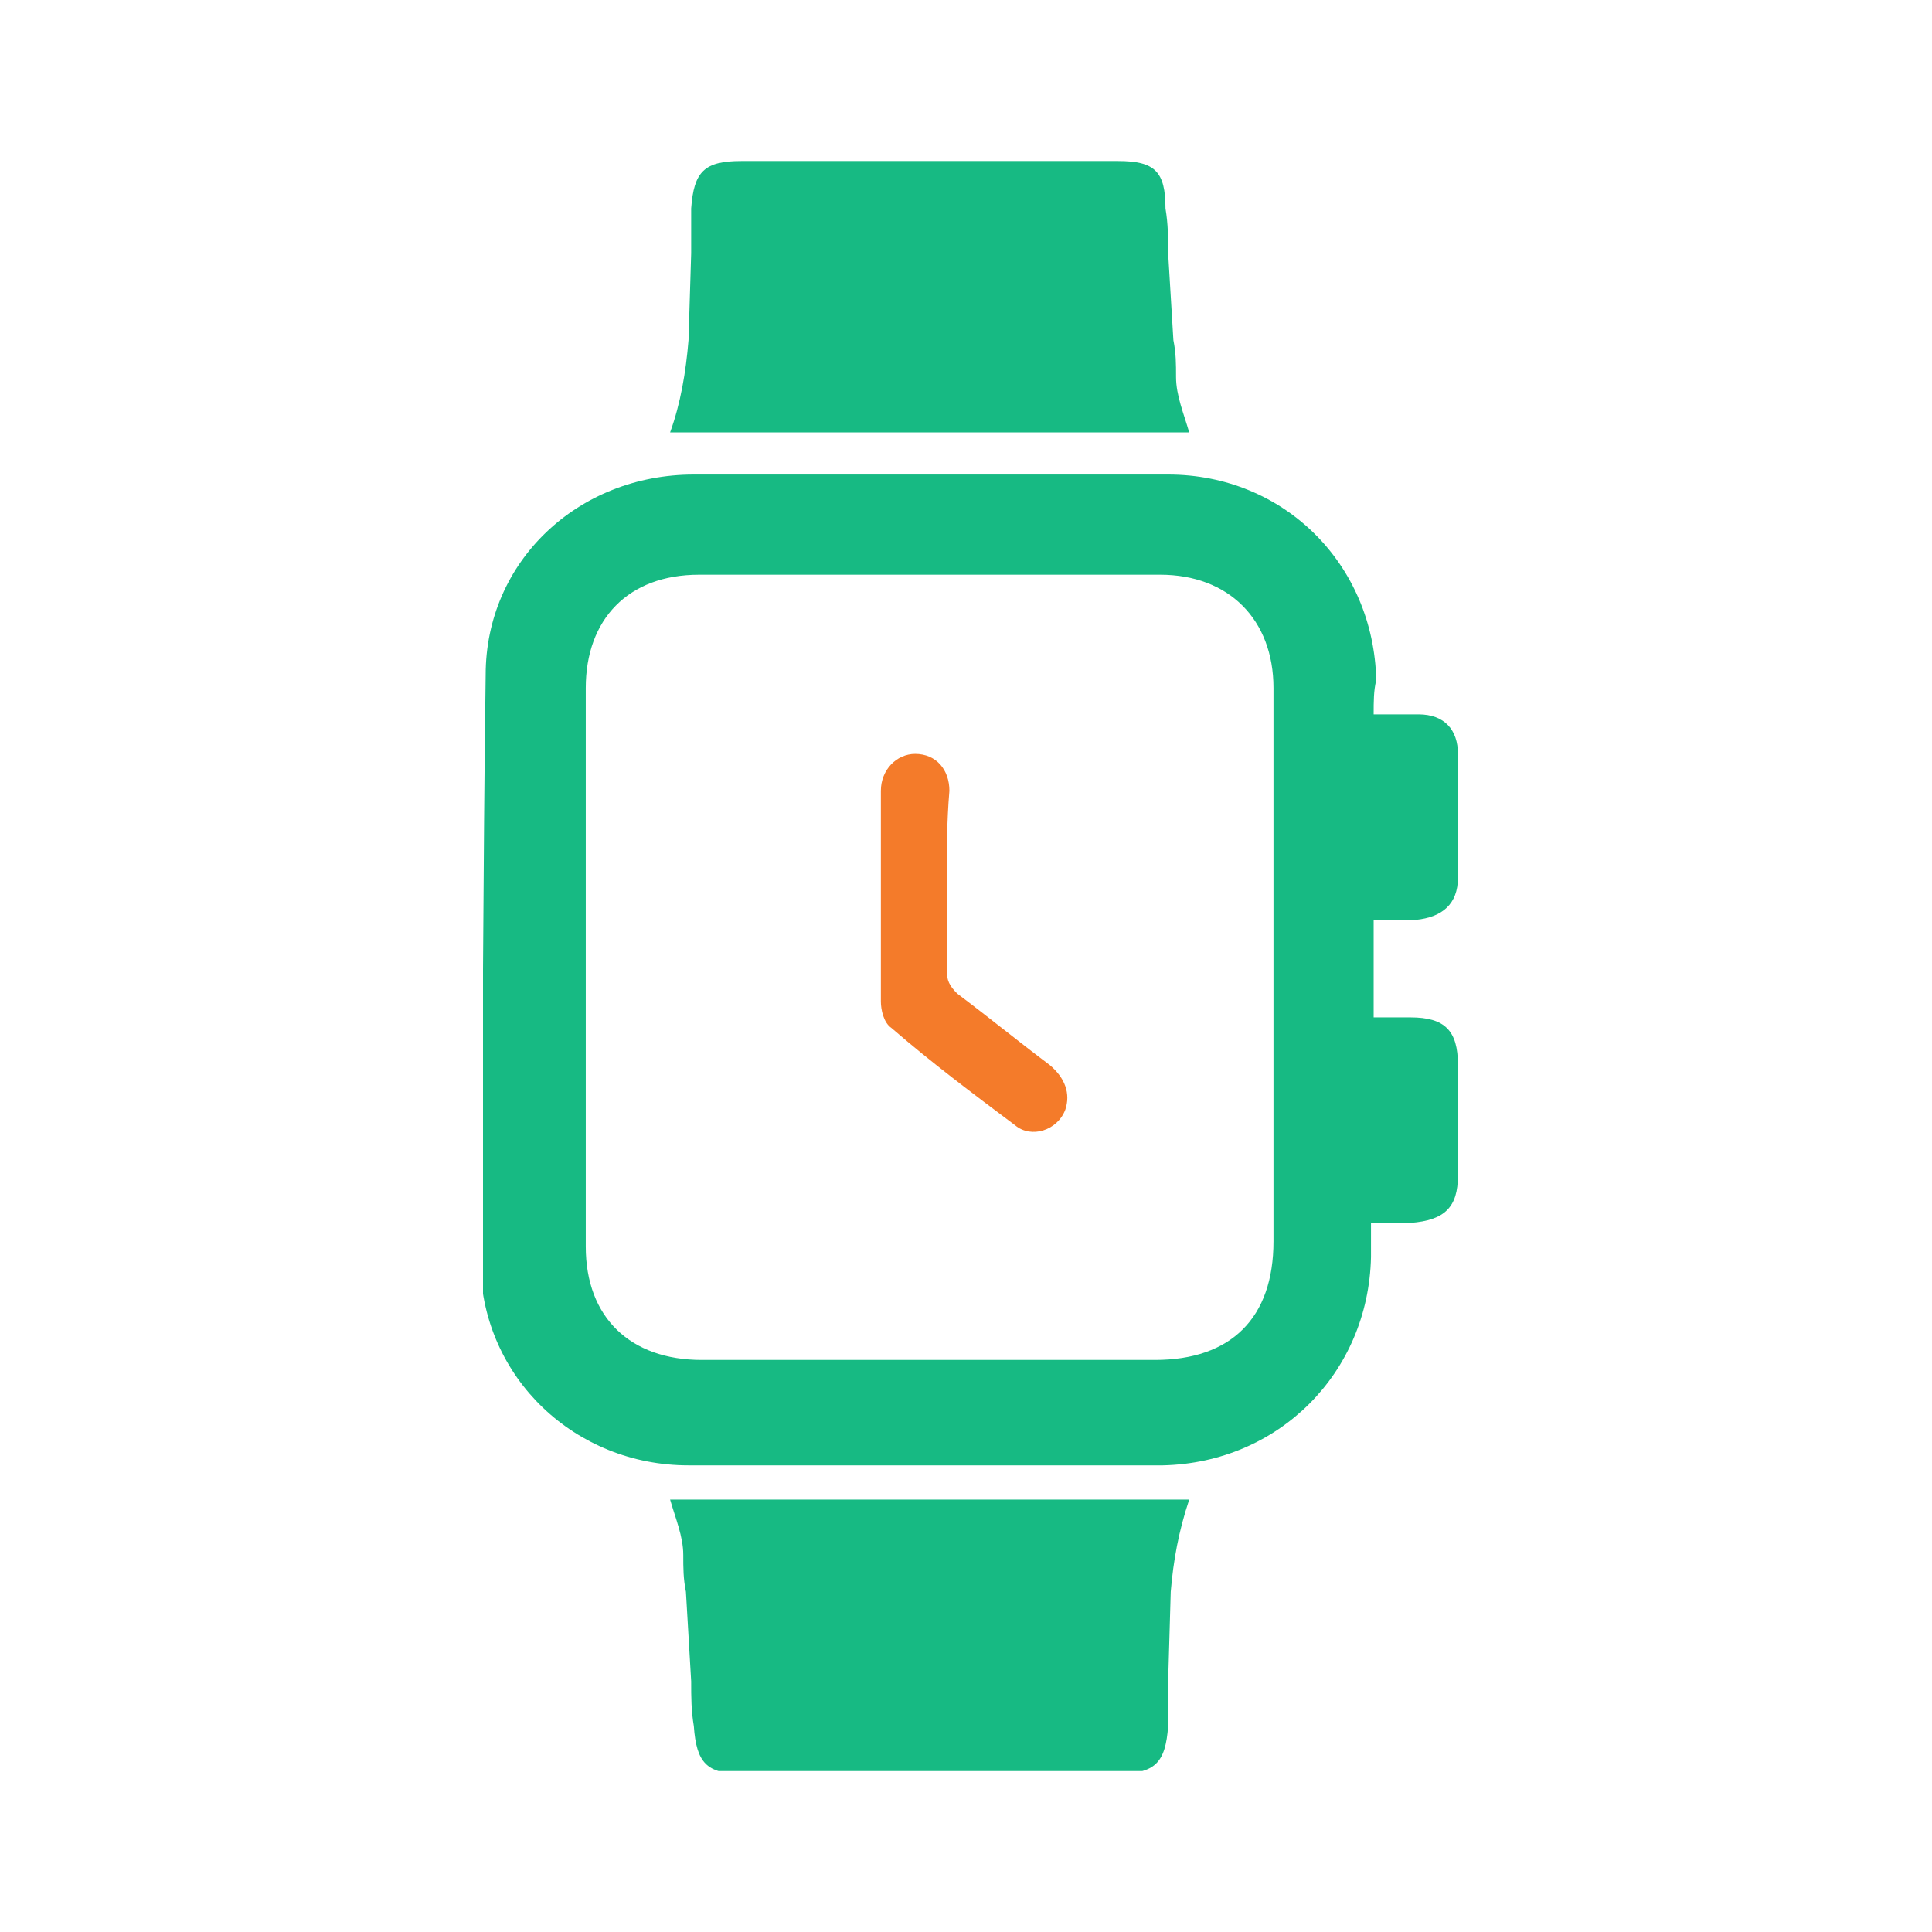 <svg width="32" height="32" viewBox="0 0 32 32" fill="none" xmlns="http://www.w3.org/2000/svg">
<mask id="mask0_792_119169" style="mask-type:alpha" maskUnits="userSpaceOnUse" x="0" y="0" width="32" height="32">
<rect width="32" height="32" fill="#D9D9D9"/>
</mask>
<g mask="url(#mask0_792_119169)">
<g clip-path="url(#clip0_792_119169)">
<path d="M22.752 11.832C23.014 11.832 23.275 11.832 23.494 11.832C23.93 11.832 24.148 12.094 24.148 12.487C24.148 13.185 24.148 13.84 24.148 14.538C24.148 14.974 23.887 15.193 23.45 15.236C23.232 15.236 23.014 15.236 22.752 15.236C22.752 15.76 22.752 16.284 22.752 16.851C22.97 16.851 23.145 16.851 23.363 16.851C23.93 16.851 24.148 17.069 24.148 17.637C24.148 18.248 24.148 18.859 24.148 19.47C24.148 19.994 23.93 20.212 23.363 20.255C23.145 20.255 22.97 20.255 22.708 20.255C22.708 20.474 22.708 20.648 22.708 20.823C22.664 22.743 21.18 24.227 19.26 24.271C16.642 24.271 14.023 24.271 11.404 24.271C9.527 24.271 8 22.83 7.956 20.954C8 17.68 8 14.407 8.044 11.177C8.044 9.301 9.571 7.86 11.492 7.86C14.11 7.86 16.729 7.86 19.348 7.86C21.268 7.86 22.752 9.344 22.795 11.265C22.752 11.439 22.752 11.614 22.752 11.832ZM21.093 16.066C21.093 14.494 21.093 12.967 21.093 11.396C21.093 10.261 20.351 9.519 19.216 9.519C16.685 9.519 14.11 9.519 11.579 9.519C10.4 9.519 9.702 10.261 9.702 11.396C9.702 14.494 9.702 17.549 9.702 20.648C9.702 21.826 10.444 22.525 11.622 22.525C14.11 22.525 16.642 22.525 19.129 22.525C20.395 22.525 21.093 21.826 21.093 20.561C21.093 19.077 21.093 17.549 21.093 16.066Z" fill="#17BA83"/>
<path d="M15.681 14.625C15.681 15.105 15.681 15.585 15.681 16.066C15.681 16.24 15.725 16.327 15.856 16.458C16.38 16.851 16.86 17.244 17.383 17.637C17.645 17.855 17.733 18.117 17.645 18.379C17.514 18.728 17.078 18.859 16.816 18.64C16.118 18.117 15.419 17.593 14.765 17.026C14.634 16.938 14.59 16.72 14.59 16.589C14.59 15.411 14.59 14.276 14.59 13.098C14.59 12.749 14.852 12.487 15.158 12.487C15.507 12.487 15.725 12.749 15.725 13.098C15.681 13.621 15.681 14.101 15.681 14.625Z" fill="#F47B2A"/>
<path d="M19.479 6.245C19.479 6.027 19.479 5.853 19.435 5.634L19.348 4.194C19.348 3.932 19.348 3.714 19.304 3.452C19.304 2.841 19.129 2.667 18.518 2.667C16.423 2.667 14.372 2.667 12.277 2.667C11.666 2.667 11.492 2.841 11.448 3.452C11.448 3.714 11.448 3.932 11.448 4.194L11.404 5.634C11.361 6.158 11.273 6.682 11.099 7.162C13.979 7.162 16.816 7.162 19.697 7.162C19.609 6.856 19.479 6.551 19.479 6.245Z" fill="#17BA83"/>
<path d="M11.099 24.838C11.186 25.143 11.317 25.449 11.317 25.754C11.317 25.973 11.317 26.147 11.361 26.365L11.448 27.849C11.448 28.111 11.448 28.329 11.492 28.591C11.535 29.202 11.71 29.377 12.277 29.377C14.372 29.377 16.423 29.377 18.518 29.377C19.129 29.377 19.304 29.202 19.348 28.591C19.348 28.329 19.348 28.111 19.348 27.849L19.391 26.365C19.435 25.842 19.522 25.362 19.697 24.838C16.816 24.838 13.936 24.838 11.099 24.838Z" fill="#17BA83"/>
</g>
</g>
<defs>
<clipPath id="clip0_792_119169">
<rect width="16.192" height="26.667" fill="white" transform="translate(8 2.667)"/>
</clipPath>
</defs>
</svg>
